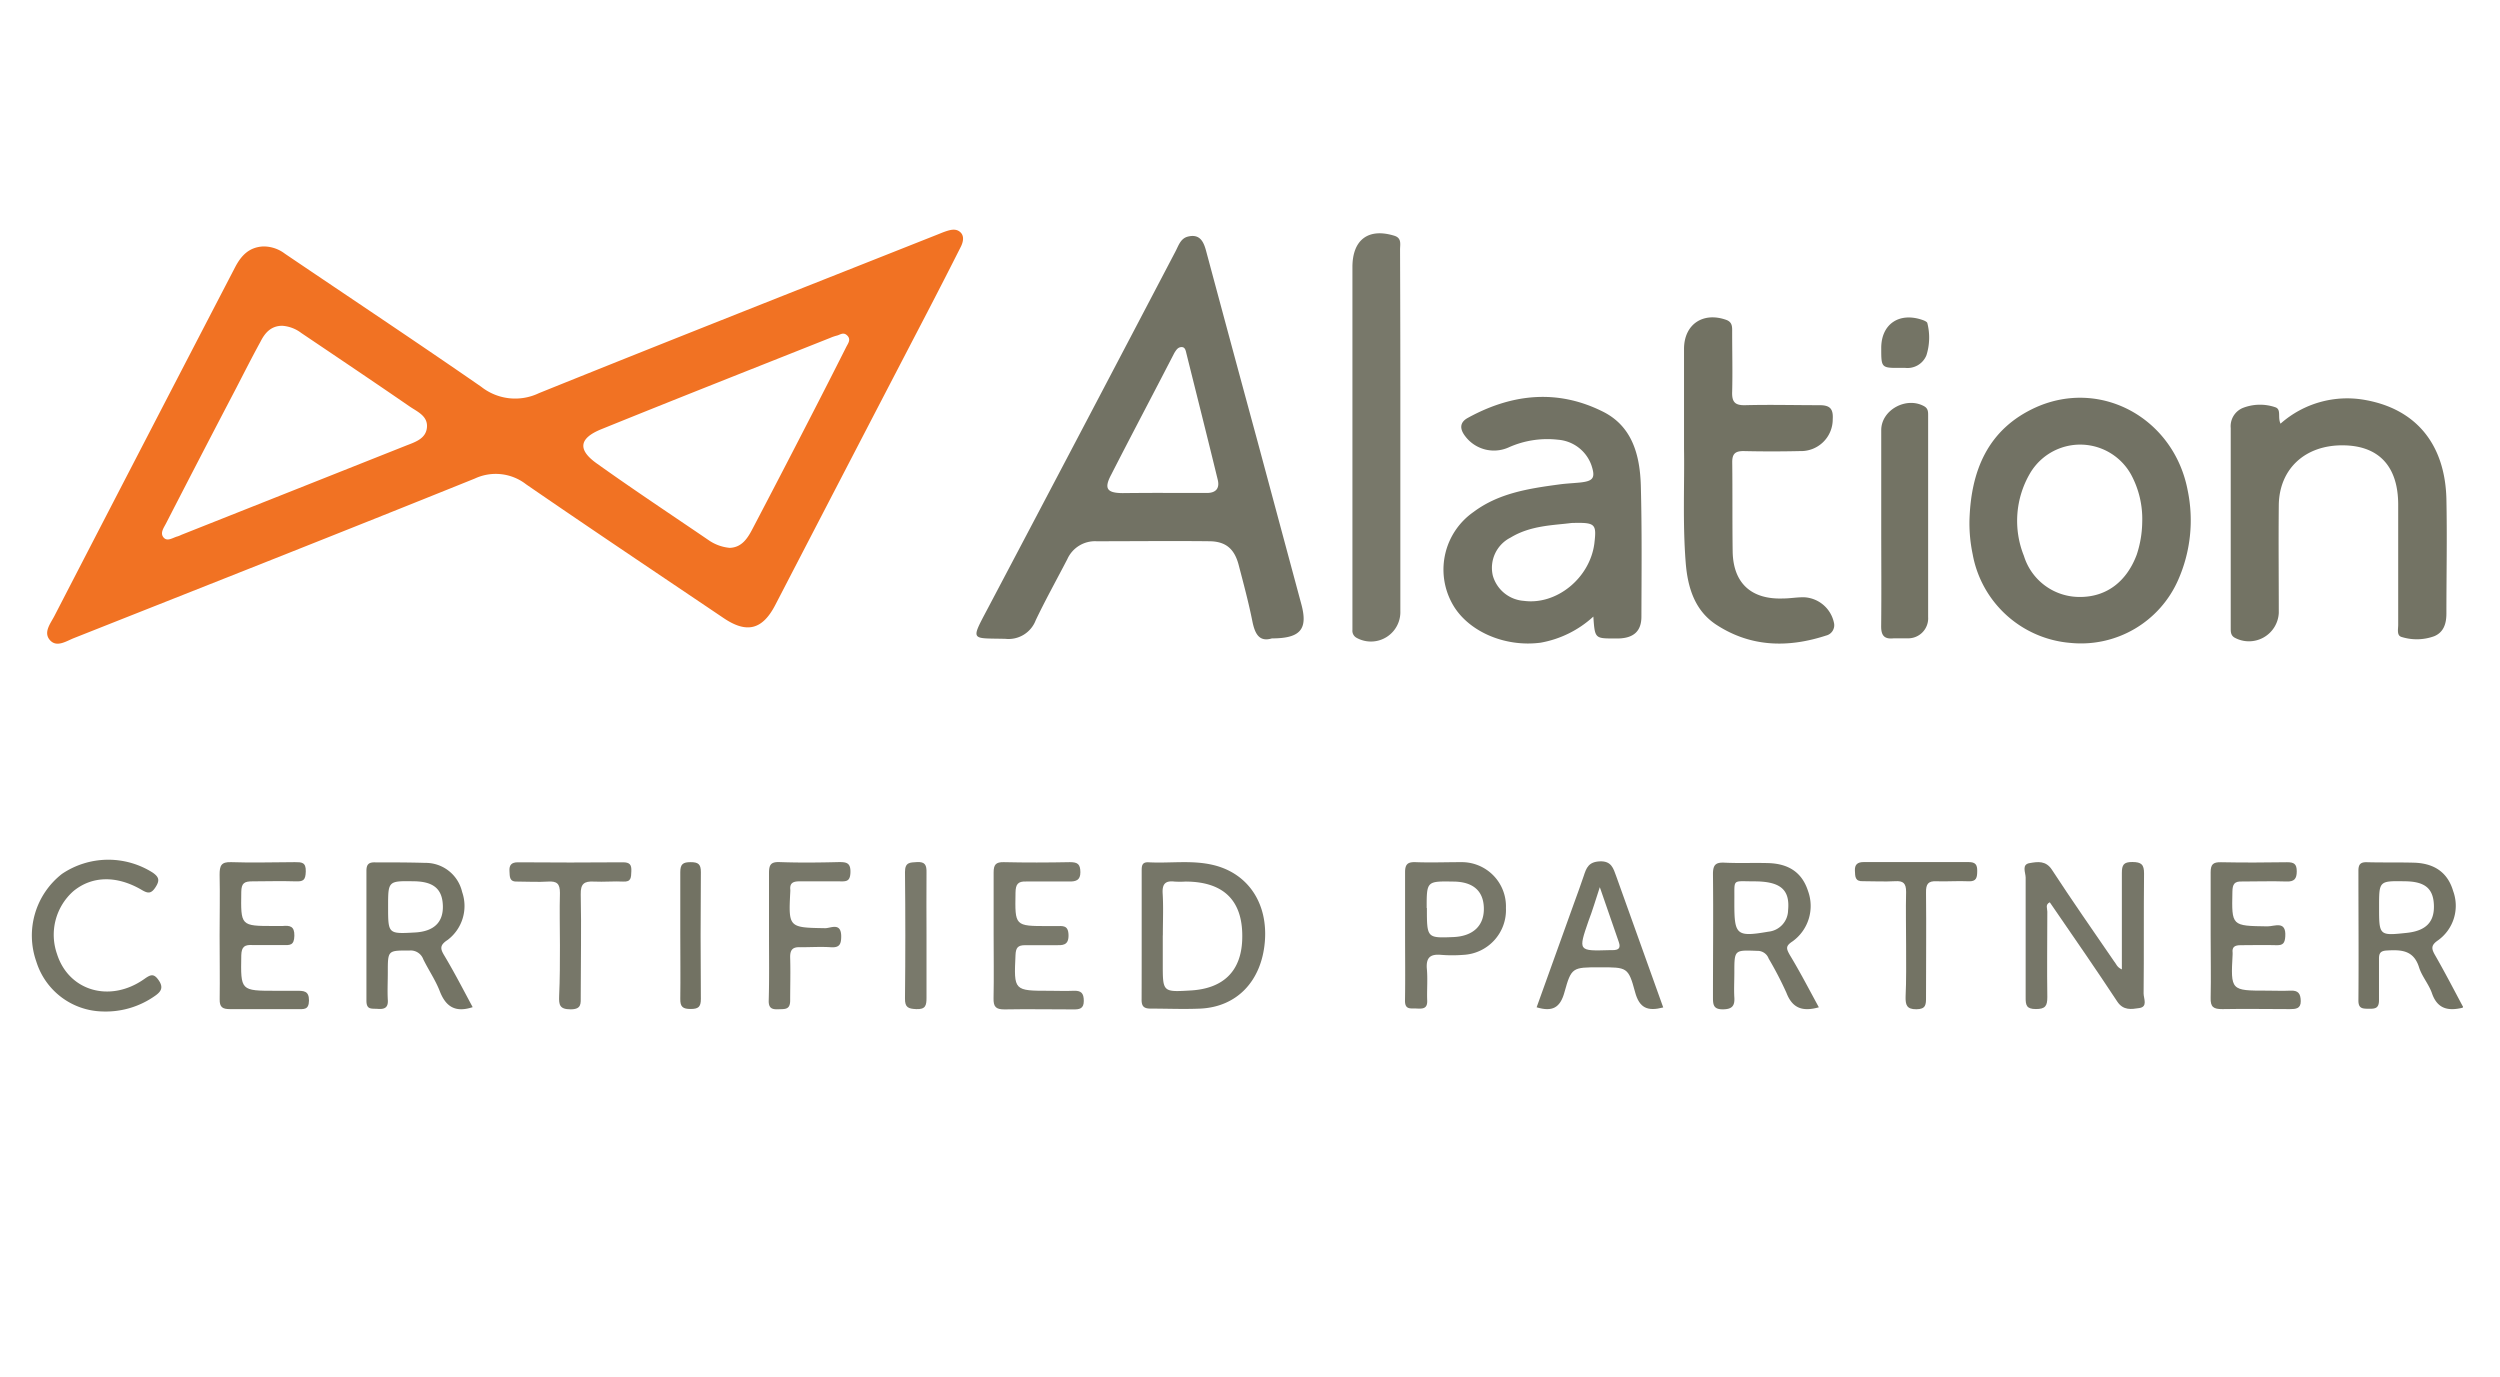 <svg xmlns="http://www.w3.org/2000/svg" viewBox="0 0 343.79 189.34"><defs><style>.cls-1{fill:none;}.cls-2{fill:#f17223;}.cls-3{fill:#727264;}.cls-4{fill:#737364;}.cls-5{fill:#727263;}.cls-6{fill:#78786a;}.cls-7{fill:#767668;}.cls-8{fill:#747465;}.cls-9{fill:#757566;}.cls-10{fill:#777769;}.cls-11{fill:#79796b;}</style></defs><g id="Capa_2" data-name="Capa 2"><g id="Capa_1-2" data-name="Capa 1"><rect class="cls-1" width="343.79" height="189.34"/><path class="cls-2" d="M36.18,33.89a4.84,4.84,0,0,1,3,1c9,6.09,18.06,12.11,27,18.3a7.53,7.53,0,0,0,7.92.88c18.21-7.35,36.48-14.54,54.73-21.78.41-.16.82-.34,1.24-.48.67-.22,1.41-.42,2,.13s.37,1.42,0,2.11q-2.22,4.4-4.49,8.77Q117.08,63,106.6,83.22c-1.77,3.4-3.92,3.91-7.07,1.79-9.07-6.12-18.16-12.2-27.17-18.4a6.8,6.8,0,0,0-7.07-.8C47,73.19,28.58,80.45,10.21,87.73c-1.08.42-2.4,1.36-3.34.3s.07-2.28.61-3.32q12.4-24,24.84-47.94C33.17,35.14,34.24,34,36.18,33.89Zm64.17,41.45c1.64-.06,2.44-1.28,3.12-2.59q3.86-7.36,7.67-14.77,2.65-5.13,5.24-10.28c.23-.46.68-1,.14-1.55s-1-.1-1.44,0a6,6,0,0,0-.9.31c-10.48,4.17-21,8.31-31.43,12.54Q78,60.9,82.16,63.8c5,3.57,10.18,7,15.3,10.49A6.06,6.06,0,0,0,100.35,75.34ZM38.82,44.8c-1.57,0-2.4,1-3,2.19-1.15,2.1-2.23,4.23-3.33,6.36Q27.61,62.68,22.82,72c-.3.58-.85,1.31-.32,1.92s1.28,0,1.93-.16a4,4,0,0,0,.53-.22q15.38-6.1,30.75-12.21c1.28-.51,2.85-.94,3-2.54s-1.35-2.18-2.4-2.91c-4.94-3.4-9.91-6.74-14.88-10.09A4.89,4.89,0,0,0,38.82,44.8Z"/><path class="cls-3" d="M174.91,87.79c-1.74.53-2.34-.62-2.69-2.36-.52-2.6-1.21-5.17-1.88-7.73-.58-2.22-1.77-3.24-4-3.27-5.19-.06-10.38,0-15.56,0a4.17,4.17,0,0,0-4,2.45c-1.45,2.8-3,5.58-4.35,8.41a4,4,0,0,1-4.17,2.56c-4.68-.12-4.83.37-2.52-4q13-24.63,25.92-49.3c.4-.76.68-1.73,1.64-2,1.66-.44,2.21.62,2.57,2q3.51,13.08,7.06,26.14,3,11.16,6,22.31C179.9,86.5,178.88,87.79,174.91,87.79Zm-15-20c2,0,4,0,6.06,0,1.27,0,1.77-.67,1.49-1.81-1.4-5.76-2.85-11.5-4.28-17.25-.11-.42-.16-1-.68-1s-.74.39-1,.79l-2,3.86c-2.24,4.31-4.5,8.6-6.71,12.93-1,1.89-.55,2.48,1.58,2.5C156.26,67.79,158.09,67.78,159.93,67.78Z"/><path class="cls-3" d="M219.11,84.79a14.45,14.45,0,0,1-7.25,3.59c-5,.66-10.18-1.62-12.22-5.5a9.66,9.66,0,0,1,3-12.48c3.48-2.6,7.61-3.22,11.76-3.78.94-.13,1.89-.17,2.83-.26,1.87-.19,2.21-.62,1.61-2.4a5.3,5.3,0,0,0-4.57-3.49,13,13,0,0,0-6.84,1.07A4.94,4.94,0,0,1,201.5,60c-.78-1-.79-1.91.34-2.53,6-3.3,12.25-4,18.49-.91,4.12,2,5.19,6,5.31,10.24.16,6,.1,12,.08,18,0,2-1.07,2.93-3.11,3H222C219.32,87.8,219.32,87.8,219.11,84.79Zm-3-12.87c-2.47.32-5.61.32-8.37,2a4.66,4.66,0,0,0-2.45,5.25,4.79,4.79,0,0,0,4.28,3.46c4.49.59,9.06-3.13,9.68-7.89C219.57,72,219.41,71.83,216.07,71.92Z"/><path class="cls-3" d="M270.83,71.68C271,64.77,273.34,59,280,56c9-4,19,1.59,20.85,11.48a20.28,20.28,0,0,1-1.3,12.23,14.59,14.59,0,0,1-14.83,8.7,14.9,14.9,0,0,1-13.45-12.21A20.81,20.81,0,0,1,270.83,71.68Zm23.76.1a12.82,12.82,0,0,0-1.54-6.53,8,8,0,0,0-13.9-.14,12.92,12.92,0,0,0-.83,11.33,8,8,0,0,0,7.73,5.65c3.64,0,6.41-2.12,7.79-5.83A14.81,14.81,0,0,0,294.59,71.78Z"/><path class="cls-4" d="M313.61,58.26A13.82,13.82,0,0,1,325.23,55c7,1.24,11,6.07,11.19,13.61.11,5.25,0,10.5,0,15.75,0,1.36-.35,2.58-1.68,3.13a7,7,0,0,1-4.46.11c-.72-.18-.49-1.07-.49-1.68,0-5.51,0-11,0-16.51,0-5.27-2.65-8.12-7.56-8.17-5.24-.06-8.81,3.24-8.86,8.25s0,9.87,0,14.8a4.11,4.11,0,0,1-6.07,3.4c-.54-.31-.54-.81-.54-1.32q0-13.75,0-27.51a2.72,2.72,0,0,1,1.66-2.76,6.51,6.51,0,0,1,4.46-.1C313.76,56.29,313.18,57.37,313.61,58.26Z"/><path class="cls-5" d="M231.58,61.72c0-5.13,0-9.43,0-13.73,0-3.39,2.61-5.14,5.81-4,.87.32.81,1,.81,1.71,0,2.72.07,5.44,0,8.16-.05,1.39.35,1.9,1.8,1.86,3.41-.09,6.83,0,10.24,0,1.46,0,1.87.55,1.79,1.92a4.36,4.36,0,0,1-4.5,4.39c-2.59.06-5.19.06-7.78,0-1.16,0-1.55.41-1.54,1.55.05,4.11,0,8.22.06,12.33.1,4.32,2.59,6.55,6.93,6.39,1,0,2-.2,3-.16a4.42,4.42,0,0,1,4,3.51,1.46,1.46,0,0,1-1.09,1.75C245.93,89.09,240.85,89,236.16,86c-3.09-1.94-4.08-5.18-4.35-8.65C231.38,71.89,231.66,66.39,231.58,61.72Z"/><path class="cls-6" d="M192.57,59.36q0,12.33,0,24.66a4.05,4.05,0,0,1-6,3.7,1.1,1.1,0,0,1-.59-1.09c0-.64,0-1.27,0-1.9v-48c0-3.79,2.21-5.42,5.8-4.3,1,.33.75,1.19.75,1.89Q192.58,46.84,192.57,59.36Z"/><path class="cls-4" d="M258.7,72.42c0-4.42,0-8.85,0-13.27,0-2.77,3.45-4.66,5.91-3.28.56.32.54.81.54,1.31,0,9.23,0,18.45,0,27.68a2.75,2.75,0,0,1-2.84,2.92c-.62,0-1.27,0-1.89,0-1.33.15-1.75-.41-1.73-1.73C258.74,81.52,258.7,77,258.7,72.42Z"/><path class="cls-7" d="M291.79,133.31c0-4.52,0-8.88,0-13.24,0-1.11.22-1.54,1.45-1.53s1.61.34,1.6,1.6c-.06,5.49,0,11-.06,16.49,0,.69.62,1.84-.63,2-1.05.16-2.17.35-3-.91-2.88-4.38-5.87-8.69-8.83-13l-.44-.64c-.66.3-.33.87-.34,1.29,0,3.92-.06,7.84,0,11.75,0,1.21-.27,1.64-1.57,1.64s-1.42-.52-1.41-1.59c0-5.49,0-11,0-16.49,0-.7-.62-1.84.61-2,1.05-.18,2.17-.35,3,.92,2.76,4.23,5.65,8.37,8.51,12.54C291,132.5,291.08,133,291.79,133.31Z"/><path class="cls-7" d="M157,128.7q0-4.45,0-8.91c0-.67,0-1.26.95-1.21,3,.16,5.94-.33,8.88.37,4.8,1.14,7.57,5.28,7.1,10.62s-3.82,8.89-8.86,9.13c-2.27.1-4.55,0-6.83,0-1,0-1.27-.36-1.25-1.32C157,134.52,157,131.61,157,128.7Zm2.9-.08v4c0,3.82,0,3.82,3.92,3.58,4.41-.28,6.81-2.64,7-6.86.23-5.36-2.4-8.1-7.8-8.11a12.68,12.68,0,0,1-1.51,0c-1.2-.14-1.69.28-1.63,1.56C160,124.7,159.91,126.66,159.91,128.62Z"/><path class="cls-8" d="M65,138.5c-2.43.8-3.72-.11-4.53-2.21-.59-1.52-1.54-2.9-2.26-4.37a1.85,1.85,0,0,0-1.88-1.21c-3,0-3-.06-3,3,0,1.26-.07,2.53,0,3.79.07,1-.38,1.31-1.32,1.24s-1.63.17-1.62-1.17c0-5.93,0-11.87,0-17.81,0-.91.33-1.2,1.22-1.17,2.27,0,4.55,0,6.82.07a5.15,5.15,0,0,1,5.12,4,5.85,5.85,0,0,1-2,6.6c-1.14.74-1,1.25-.41,2.21C62.5,133.75,63.71,136.1,65,138.5ZM53.37,124.67c0,3.77,0,3.77,3.72,3.56,2.59-.15,3.89-1.41,3.81-3.71s-1.32-3.28-3.92-3.33C53.37,121.13,53.37,121.13,53.37,124.67Z"/><path class="cls-9" d="M250.12,138.52c-2.27.64-3.65.11-4.46-2a48.72,48.72,0,0,0-2.44-4.7,1.61,1.61,0,0,0-1.55-1.06c-3.17-.12-3.17-.17-3.17,3,0,1.14-.07,2.28,0,3.41s-.29,1.62-1.57,1.63-1.37-.61-1.37-1.61c0-5.68.06-11.36,0-17,0-1.26.37-1.62,1.59-1.56,2,.1,4,0,6.06.06,2.89.1,4.64,1.39,5.43,3.86a6,6,0,0,1-2.13,6.9c-1,.65-.87,1-.38,1.88C247.5,133.59,248.75,136,250.12,138.52Zm-8.91-17.32c-3.11,0-2.66-.42-2.71,2.7v.38c0,4.32.32,4.59,4.69,3.84a3,3,0,0,0,2.7-2.93C246.17,122.33,244.84,121.2,241.21,121.2Z"/><path class="cls-4" d="M338.66,138.58c-1.92.45-3.46.24-4.23-2-.43-1.24-1.38-2.31-1.77-3.55-.74-2.38-2.46-2.44-4.45-2.32-.85.05-1.07.37-1.06,1.15,0,1.89,0,3.79,0,5.68,0,1.14-.55,1.19-1.4,1.18s-1.44,0-1.43-1.15c.05-5.94,0-11.88,0-17.82,0-.91.3-1.21,1.2-1.18,2.21.06,4.42,0,6.63.07,2.79.14,4.49,1.48,5.2,3.9a5.85,5.85,0,0,1-2.07,6.76c-1,.68-.94,1.15-.42,2.05,1.32,2.3,2.54,4.65,3.79,7C338.73,138.39,338.69,138.47,338.66,138.58Zm-11.5-13.89c0,4,0,4,3.85,3.59,2.61-.29,3.78-1.5,3.69-3.83s-1.3-3.22-3.95-3.26C327.16,121.13,327.16,121.13,327.16,124.69Z"/><path class="cls-10" d="M193.22,128.49c0-2.85,0-5.69,0-8.54,0-1.08.34-1.42,1.41-1.39,2.09.08,4.18,0,6.26,0a6.08,6.08,0,0,1,6.2,6.3,6.17,6.17,0,0,1-5.88,6.45,19.16,19.16,0,0,1-3,0c-1.42-.13-2.11.27-2,1.86.14,1.44,0,2.91.05,4.36.07,1.15-.55,1.21-1.4,1.16s-1.68.23-1.65-1.13C193.26,134.56,193.22,131.52,193.22,128.49Zm3-3.63c0,4.15,0,4.15,3.68,4,2.73-.13,4.25-1.62,4.15-4.09-.09-2.3-1.53-3.52-4.19-3.54C196.19,121.17,196.19,121.17,196.19,124.86Z"/><path class="cls-11" d="M136.64,128.51c0-2.85,0-5.7,0-8.54,0-1.06.3-1.43,1.39-1.41,3,.07,6.07.06,9.11,0,1.06,0,1.42.28,1.43,1.38s-.61,1.3-1.54,1.28c-2,0-3.93,0-5.89,0-1.18-.05-1.47.4-1.49,1.53-.08,4.6-.12,4.6,4.45,4.6h1.14c.88,0,1.68-.18,1.7,1.26s-.84,1.38-1.8,1.37c-1.39,0-2.79,0-4.18,0-1,0-1.26.36-1.31,1.33-.23,4.94-.26,4.94,4.74,4.94,1.07,0,2.15.05,3.22,0s1.43.32,1.43,1.4-.61,1.17-1.44,1.16c-3.16,0-6.32-.06-9.48,0-1.2,0-1.51-.38-1.49-1.52C136.69,134.32,136.64,131.41,136.64,128.51Z"/><path class="cls-9" d="M228.72,138.54c-2.15.56-3.28.09-3.87-2.11-.93-3.45-1.1-3.41-4.86-3.41s-3.9,0-4.85,3.42c-.59,2.16-1.67,2.73-3.83,2.08q2.58-7.16,5.15-14.33c.45-1.24.91-2.48,1.33-3.74.36-1.1.66-1.94,2.24-2s1.84,1,2.21,2ZM220,122c-.58,1.75-1,3.21-1.56,4.66-1.42,4.13-1.43,4.13,2.91,4h.38c.82,0,1.19-.24.88-1.12C221.74,127.07,220.92,124.66,220,122Z"/><path class="cls-9" d="M14,139.09a9.75,9.75,0,0,1-9-6.84,10.75,10.75,0,0,1,3.53-12.08A11.39,11.39,0,0,1,21,120c.86.6,1,1.06.39,2s-1.06.88-1.93.36c-3.43-2-6.83-1.91-9.37.19a8,8,0,0,0-2.25,8.64c1.61,5.09,7.3,6.76,12,3.44.89-.63,1.32-.8,2,.2s.28,1.56-.53,2.12A11.73,11.73,0,0,1,14,139.09Z"/><path class="cls-9" d="M304,128.66c0-2.9,0-5.81,0-8.71,0-1.1.35-1.4,1.41-1.38,3,.06,6.06.05,9.1,0,.94,0,1.33.22,1.33,1.25s-.34,1.44-1.42,1.4c-2-.07-4,0-6.06,0-1.1-.05-1.35.36-1.37,1.4-.1,4.74-.13,4.7,4.82,4.77,1,0,2.6-.84,2.45,1.4-.06.9-.31,1.22-1.21,1.19-1.64-.05-3.29,0-4.93,0-.78,0-1.21.22-1.1,1.06v.19c-.27,5-.27,5,4.73,5,1.07,0,2.15.05,3.22,0s1.4.39,1.42,1.44-.71,1.1-1.49,1.1c-3.1,0-6.19-.06-9.28,0-1.22,0-1.66-.27-1.62-1.56C304.06,134.34,304,131.5,304,128.66Z"/><path class="cls-8" d="M30.2,128.64c0-2.78.06-5.56,0-8.35,0-1.24.2-1.79,1.62-1.73,2.9.11,5.82,0,8.73,0,.93,0,1.53,0,1.5,1.27s-.38,1.4-1.43,1.37c-2-.07-3.93,0-5.89,0-1.1,0-1.53.21-1.55,1.44-.07,4.7-.12,4.7,4.53,4.7.38,0,.76,0,1.14,0,1-.09,1.66,0,1.63,1.35s-.63,1.29-1.56,1.27c-1.39,0-2.78,0-4.17,0-1.08-.06-1.54.18-1.57,1.43-.08,4.86-.13,4.86,4.78,4.86,1,0,1.9,0,2.85,0s1.69,0,1.68,1.33-.73,1.19-1.58,1.19c-3.1,0-6.2,0-9.3,0-1,0-1.43-.26-1.4-1.37C30.25,134.47,30.2,131.55,30.2,128.64Z"/><path class="cls-10" d="M105.75,128.62c0-2.85,0-5.7,0-8.54,0-1.11.21-1.57,1.44-1.53,2.72.1,5.44.07,8.16,0,1,0,1.63.06,1.6,1.38s-.59,1.29-1.53,1.27c-1.83,0-3.67,0-5.5,0-.85,0-1.34.23-1.24,1.17a1.2,1.2,0,0,1,0,.19c-.26,5-.25,5,4.8,5.08.77,0,2.16-.83,2.2,1.07,0,1.11-.2,1.64-1.45,1.55s-2.78,0-4.17,0c-1.09-.06-1.43.39-1.4,1.44.06,1.95,0,3.92,0,5.88,0,1.3-.73,1.17-1.59,1.21s-1.39-.1-1.36-1.2C105.8,134.56,105.75,131.59,105.75,128.62Z"/><path class="cls-10" d="M77,130c0-2.41-.07-4.81,0-7.21,0-1.29-.43-1.63-1.63-1.56-1.38.09-2.78,0-4.17,0-1.19.07-1.09-.66-1.14-1.45s.25-1.21,1.18-1.2q7.2.06,14.42,0c.93,0,1.2.32,1.16,1.21s0,1.51-1.15,1.44-2.66.07-4,0-1.84.3-1.81,1.76c.1,4.67,0,9.36,0,14,0,1,.14,1.81-1.39,1.81s-1.62-.63-1.58-1.81C77,134.63,77,132.29,77,130Z"/><path class="cls-4" d="M262.12,130.05c0-2.47-.06-4.93,0-7.4,0-1.19-.39-1.54-1.52-1.47-1.45.08-2.91,0-4.36,0-1.17.06-1.12-.64-1.16-1.45s.33-1.19,1.22-1.18q7.21,0,14.42,0c.94,0,1.19.36,1.18,1.23s-.08,1.47-1.21,1.41c-1.45-.07-2.91.05-4.36,0-1.19-.07-1.49.4-1.47,1.53.05,4.8,0,9.61,0,14.41,0,1,0,1.65-1.33,1.66s-1.5-.61-1.48-1.7C262.16,134.73,262.12,132.39,262.12,130.05Z"/><path class="cls-11" d="M127.41,128.7c0,2.84,0,5.67,0,8.51,0,1.06-.13,1.61-1.41,1.56-1.09-.05-1.57-.22-1.55-1.46q.09-8.7,0-17.4c0-1.35.68-1.3,1.64-1.36,1.16-.07,1.34.45,1.32,1.45C127.38,122.9,127.41,125.8,127.41,128.7Z"/><path class="cls-5" d="M93.55,128.46c0-2.84,0-5.69,0-8.53,0-1.11.38-1.37,1.42-1.37s1.42.27,1.41,1.37q-.07,8.73,0,17.45c0,1.11-.37,1.37-1.41,1.37s-1.44-.27-1.42-1.38C93.59,134.4,93.55,131.43,93.55,128.46Z"/><path class="cls-8" d="M258.7,47.86c0-3.33,2.52-5,5.76-3.83.22.08.55.24.58.4a8.07,8.07,0,0,1-.13,4.44A2.81,2.81,0,0,1,262,50.59h-.57C258.7,50.61,258.7,50.61,258.7,47.86Z"/></g></g></svg>